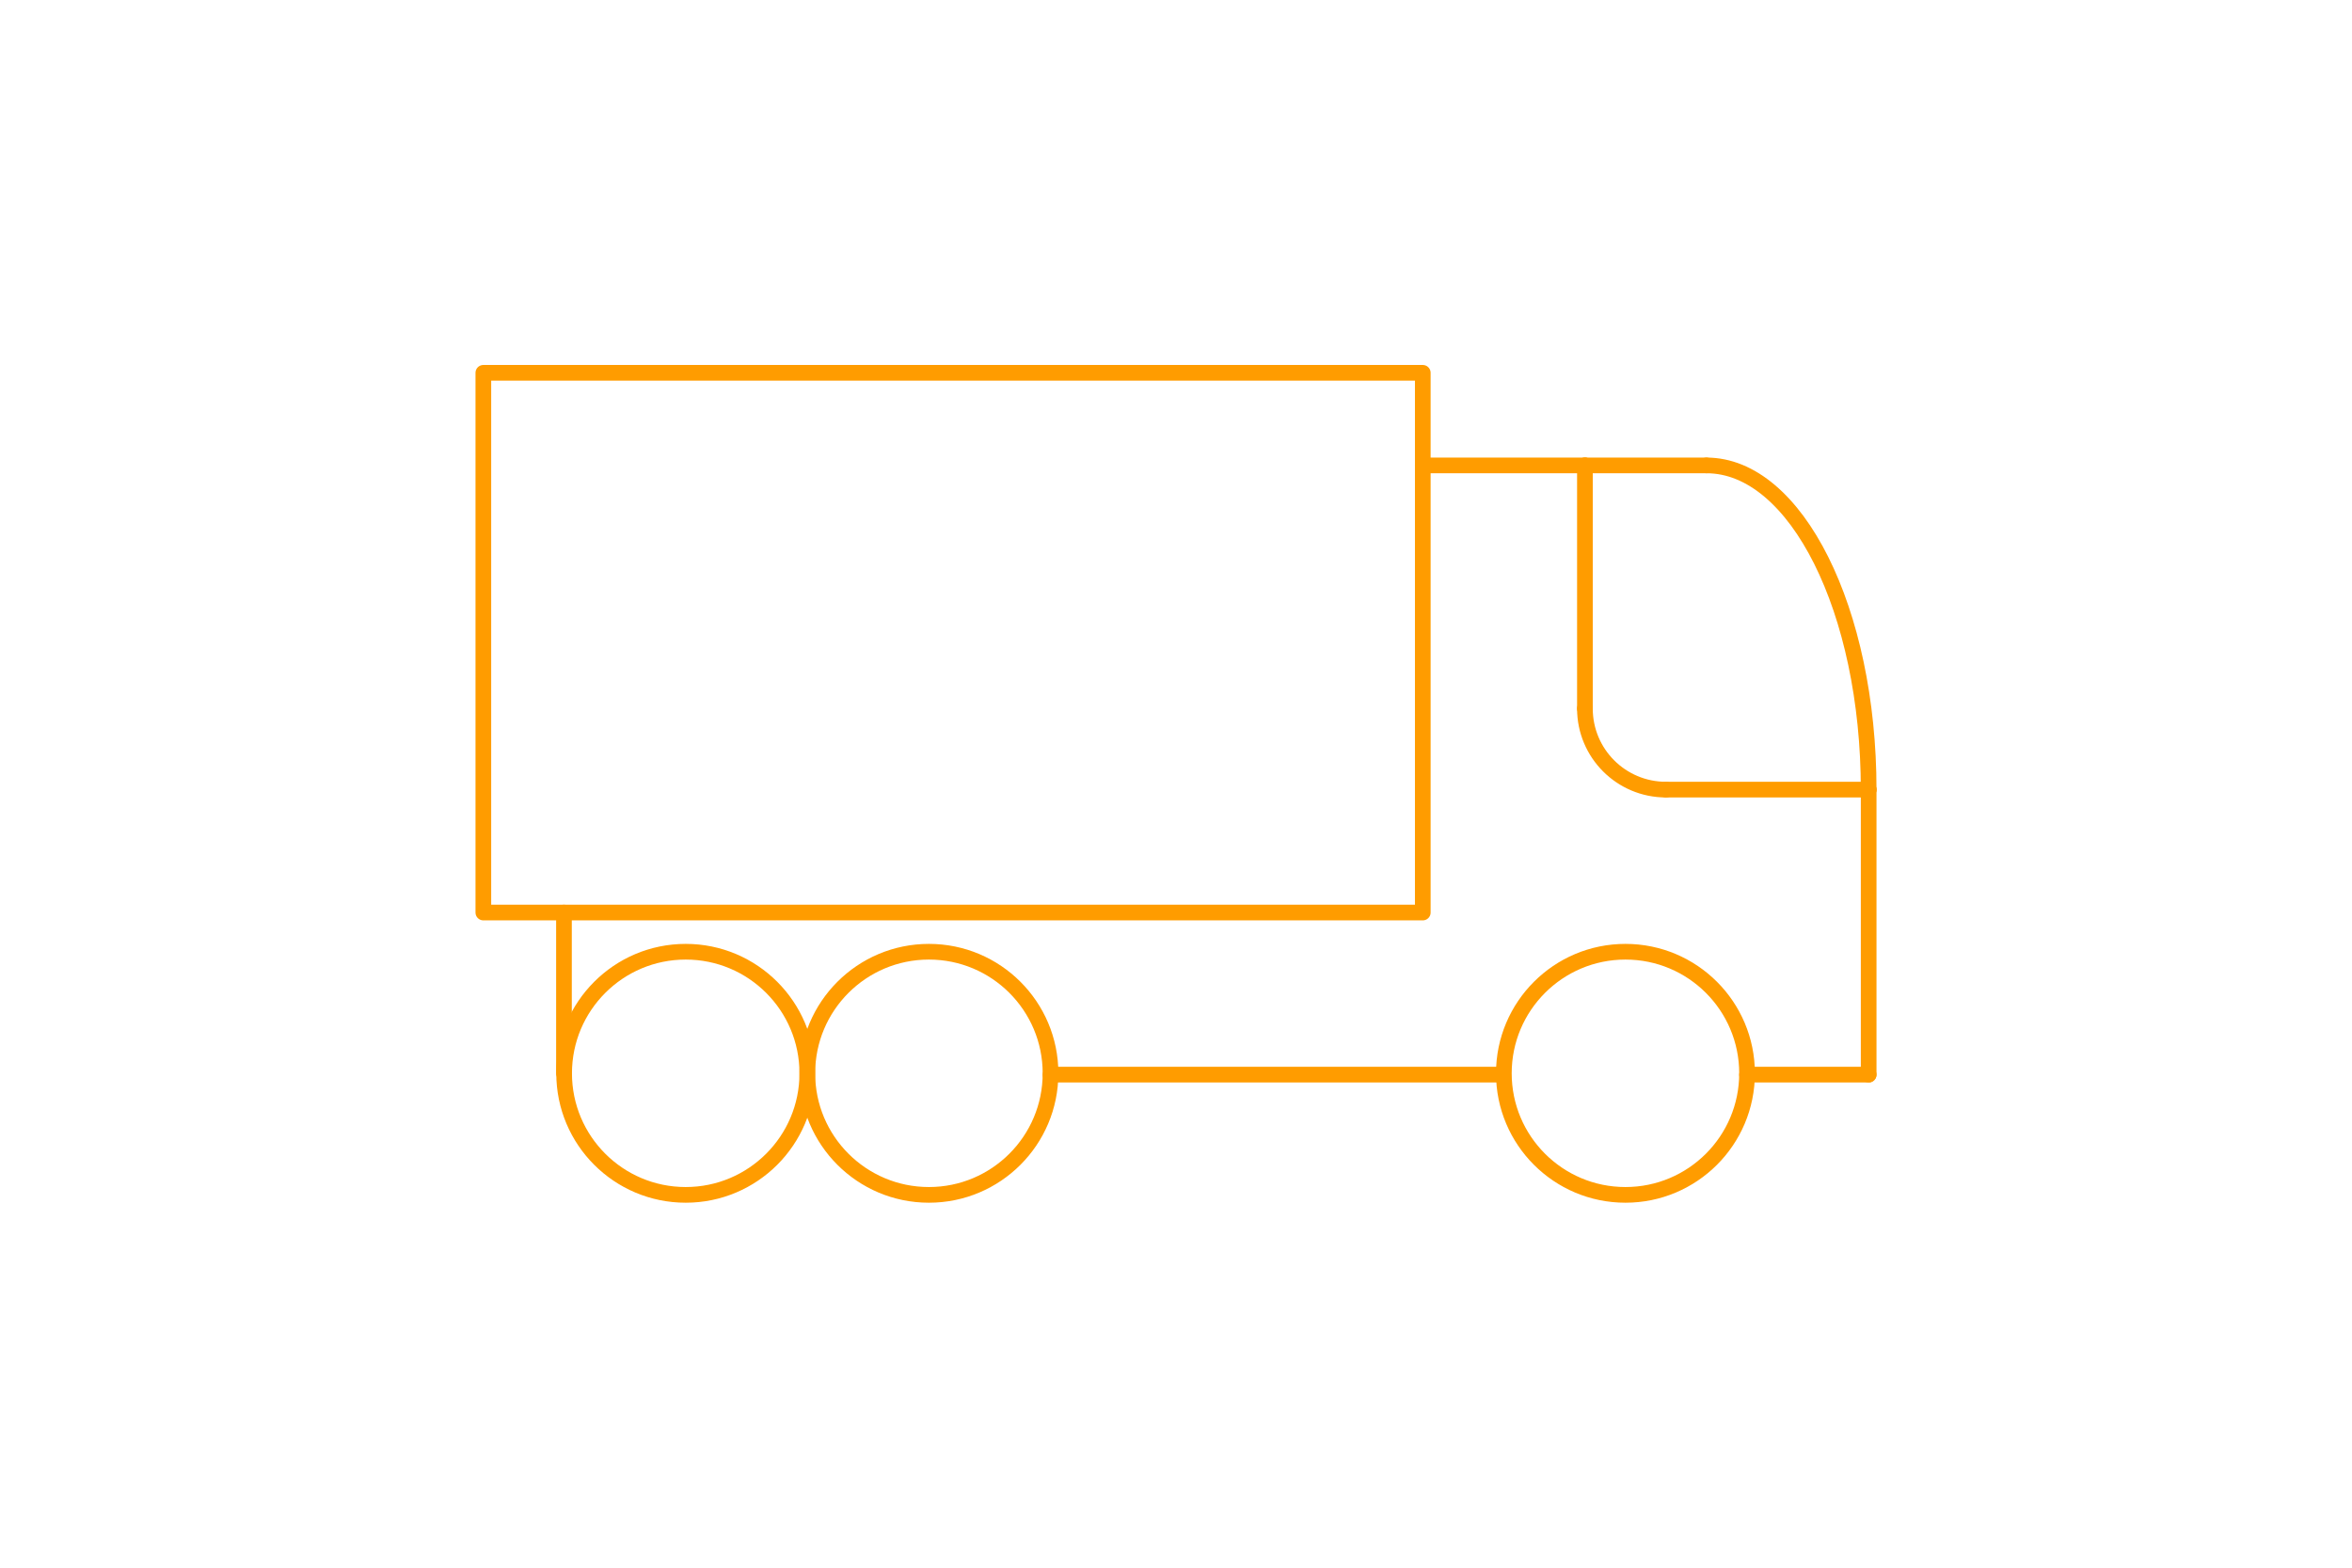 <?xml version="1.0" encoding="UTF-8"?>
<svg xmlns="http://www.w3.org/2000/svg" id="Layer_1" data-name="Layer 1" width="300" height="200" viewBox="0 0 300 200">
  <defs>
    <style>
      .cls-1 {
        fill: none;
        stroke: #ff9c00;
        stroke-linecap: round;
        stroke-linejoin: round;
        stroke-width: 2px;
      }
    </style>
  </defs>
  <rect class="cls-1" x="61.651" y="47.562" width="119.826" height="68.856"></rect>
  <g>
    <line class="cls-1" x1="238.349" y1="100.737" x2="238.349" y2="137.098"></line>
    <circle class="cls-1" cx="87.464" cy="136.928" r="15.51"></circle>
    <circle class="cls-1" cx="118.485" cy="136.928" r="15.51"></circle>
    <circle class="cls-1" cx="207.328" cy="136.928" r="15.51"></circle>
    <line class="cls-1" x1="238.349" y1="137.098" x2="222.839" y2="137.098"></line>
    <line class="cls-1" x1="191.141" y1="137.098" x2="133.996" y2="137.098"></line>
    <line class="cls-1" x1="202.158" y1="59.376" x2="181.477" y2="59.376"></line>
    <line class="cls-1" x1="202.158" y1="59.376" x2="202.158" y2="90.397"></line>
    <path class="cls-1" d="M202.158,90.397c0,5.715,4.625,10.34,10.34,10.34"></path>
    <line class="cls-1" x1="212.498" y1="100.737" x2="238.349" y2="100.737"></line>
    <line class="cls-1" x1="217.668" y1="59.376" x2="202.158" y2="59.376"></line>
    <path class="cls-1" d="M238.349,100.737c0-22.862-9.25-41.361-20.681-41.361"></path>
    <line class="cls-1" x1="71.934" y1="116.418" x2="71.934" y2="136.928"></line>
  </g>
</svg>
